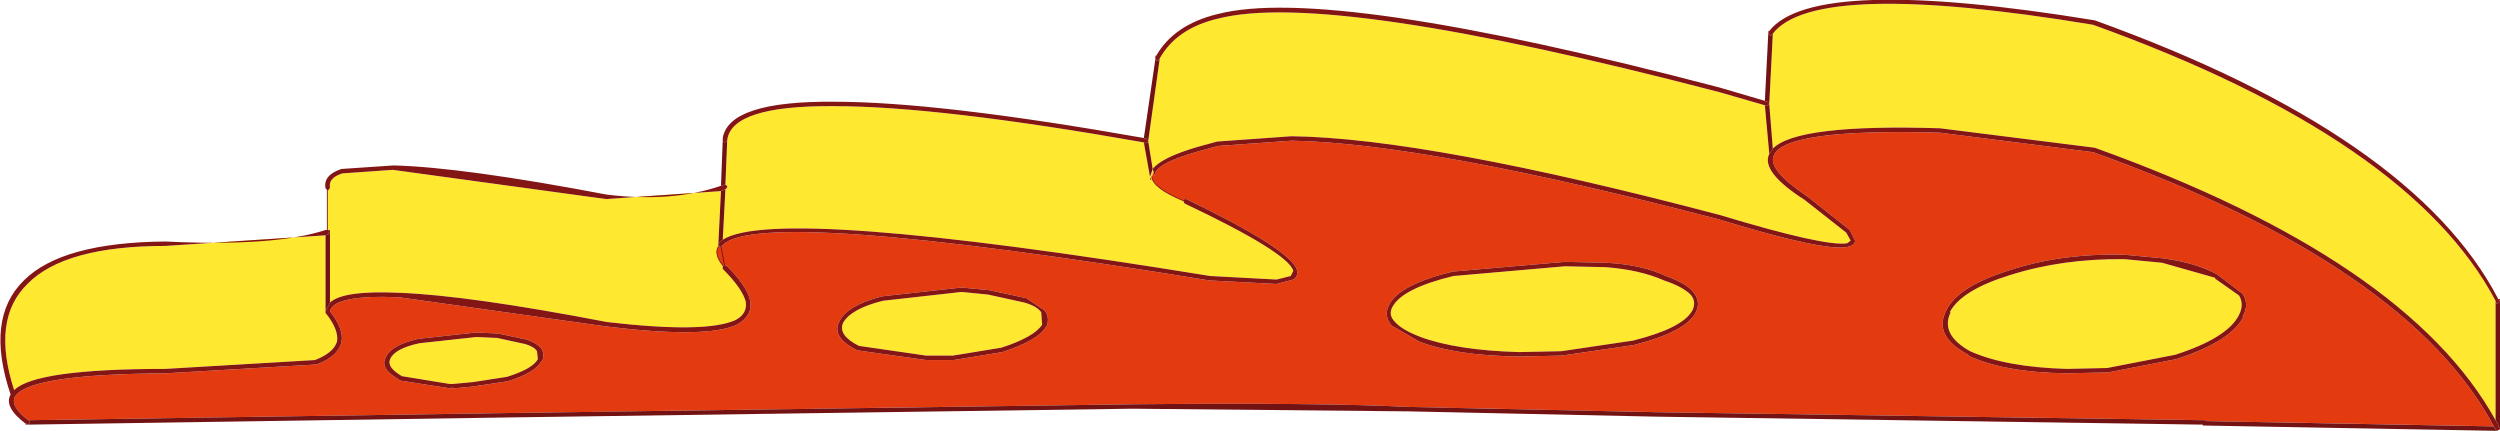<?xml version="1.0" encoding="UTF-8" standalone="no"?>
<svg xmlns:xlink="http://www.w3.org/1999/xlink" height="24.35px" width="141.3px" xmlns="http://www.w3.org/2000/svg">
  <g transform="matrix(1.0, 0.0, 0.0, 1.0, 56.25, 47.2)">
    <path d="M22.6 -29.0 Q22.2 -29.4 22.45 -29.85 23.0 -30.9 25.9 -31.6 L32.2 -32.15 34.5 -32.1 Q36.45 -31.95 37.8 -31.35 38.85 -31.0 39.3 -30.55 39.65 -30.15 39.4 -29.65 38.85 -28.65 36.05 -27.95 L32.0 -27.35 29.6 -27.3 Q26.1 -27.4 24.05 -28.15 23.0 -28.55 22.6 -29.0 M84.8 -23.45 Q79.8 -32.5 62.15 -38.85 L53.4 -39.95 Q45.3 -40.2 43.95 -38.8 L43.75 -41.3 43.75 -41.35 43.95 -45.3 Q46.35 -48.4 62.05 -45.8 79.95 -39.35 84.8 -30.2 L84.8 -23.45 M43.75 -38.5 Q43.25 -37.5 45.75 -35.9 L48.1 -34.05 48.35 -33.6 48.15 -33.45 Q46.9 -33.25 40.95 -35.05 24.45 -39.4 16.75 -39.5 L12.55 -39.2 11.45 -38.9 Q9.4 -38.3 8.9 -37.65 L8.95 -37.5 8.85 -37.2 Q8.95 -36.55 10.65 -35.85 L10.65 -35.8 10.7 -35.7 Q16.5 -32.95 16.85 -31.9 L16.7 -31.6 15.9 -31.4 12.15 -31.6 Q-12.4 -35.6 -15.4 -33.65 L-15.25 -36.5 -15.15 -36.6 -15.15 -36.7 -15.25 -36.75 -15.15 -39.25 Q-14.95 -41.25 -9.1 -41.2 -3.2 -41.2 8.4 -39.15 L8.75 -37.2 8.9 -37.65 8.65 -39.2 8.65 -39.25 9.3 -43.9 Q10.25 -45.6 12.6 -46.15 18.85 -47.75 40.9 -42.0 L43.5 -41.25 43.75 -38.5 M8.85 -37.05 L8.8 -37.1 8.75 -37.15 8.75 -37.05 8.85 -37.05 M2.65 -28.85 Q2.2 -28.15 0.35 -27.55 L-2.4 -27.1 -3.9 -27.1 -7.7 -27.65 Q-8.9 -28.25 -8.6 -28.95 -8.15 -29.75 -6.35 -30.2 L-1.9 -30.7 -0.4 -30.55 1.65 -30.1 Q2.35 -29.9 2.6 -29.55 L2.65 -28.85 M68.95 -31.45 L70.3 -30.5 Q70.6 -30.0 70.3 -29.4 69.65 -28.1 66.7 -27.15 L62.85 -26.4 60.55 -26.35 Q57.1 -26.45 55.1 -27.35 53.4 -28.3 54.0 -29.55 L53.95 -29.55 Q54.6 -30.8 57.35 -31.65 60.35 -32.6 63.85 -32.55 L65.95 -32.35 68.95 -31.5 68.95 -31.45 M-37.8 -29.45 Q-37.1 -28.55 -37.2 -27.9 -37.4 -27.25 -38.45 -26.85 L-46.9 -26.35 Q-54.25 -26.35 -55.45 -25.15 -56.75 -29.15 -54.7 -31.15 -52.6 -33.3 -46.9 -33.3 L-37.85 -33.9 -37.85 -29.6 -37.85 -29.5 -37.8 -29.45 M-37.6 -34.1 L-37.6 -34.15 -37.6 -34.2 -37.75 -34.2 -37.75 -36.45 -37.7 -36.45 -37.65 -36.5 -37.6 -36.6 Q-37.7 -37.15 -36.9 -37.4 L-34.05 -37.6 -22.0 -35.95 -15.5 -36.4 -15.65 -33.4 -15.65 -33.25 Q-15.9 -32.85 -15.4 -32.2 L-15.4 -32.1 -15.4 -32.0 Q-14.3 -30.9 -14.1 -30.15 -14.0 -29.45 -14.7 -29.1 -16.4 -28.35 -21.95 -29.0 -29.75 -30.5 -33.65 -30.65 -36.85 -30.8 -37.6 -30.1 L-37.6 -34.1 M-33.55 -25.95 Q-34.4 -26.45 -34.2 -26.9 -33.95 -27.5 -32.55 -27.8 L-29.35 -28.15 -29.25 -28.15 -28.15 -28.1 -26.55 -27.75 Q-26.05 -27.6 -25.9 -27.35 L-25.85 -26.9 Q-26.15 -26.35 -27.6 -25.9 L-29.55 -25.6 -30.65 -25.5 -30.85 -25.5 -33.6 -25.95 -33.55 -25.95" fill="#ffe830" fill-rule="evenodd" stroke="none"/>
    <path d="M23.95 -27.9 Q26.0 -27.1 29.6 -27.05 L32.0 -27.1 36.1 -27.7 Q39.05 -28.45 39.6 -29.55 39.9 -30.15 39.45 -30.7 39.05 -31.2 37.9 -31.6 36.55 -32.25 34.5 -32.35 L32.2 -32.4 25.85 -31.85 Q22.8 -31.1 22.25 -29.95 21.95 -29.35 22.4 -28.8 L23.95 -27.9 M8.95 -37.5 L9.0 -37.25 Q9.0 -37.95 11.5 -38.65 L12.6 -38.95 16.75 -39.25 Q24.45 -39.1 40.9 -34.8 46.95 -32.95 48.2 -33.25 48.6 -33.35 48.6 -33.6 L48.3 -34.2 45.9 -36.1 Q43.65 -37.6 44.0 -38.4 44.6 -39.95 53.4 -39.7 L62.05 -38.6 Q79.85 -32.2 84.7 -23.1 L68.45 -23.4 68.4 -23.45 68.3 -23.45 37.5 -23.9 23.35 -24.2 Q18.55 -24.45 7.75 -24.35 L-27.9 -23.85 -54.65 -23.45 Q-55.7 -24.25 -55.4 -24.8 L-55.35 -24.85 Q-54.45 -26.05 -46.9 -26.1 L-38.35 -26.6 Q-37.15 -27.05 -36.95 -27.85 -36.8 -28.6 -37.6 -29.6 -37.4 -30.55 -33.7 -30.4 L-22.0 -28.75 Q-16.3 -28.05 -14.6 -28.85 -13.7 -29.35 -13.85 -30.2 -14.0 -31.0 -15.2 -32.2 L-15.3 -32.2 -15.5 -33.25 -15.3 -32.2 -15.4 -32.2 Q-15.9 -32.85 -15.65 -33.25 L-15.55 -33.25 -15.5 -33.25 -15.4 -33.25 -15.4 -33.35 Q-13.3 -35.5 12.1 -31.35 L15.9 -31.15 16.85 -31.4 Q17.15 -31.6 17.05 -31.95 16.7 -33.1 10.8 -35.95 L10.7 -35.95 10.65 -35.9 10.65 -35.85 Q8.95 -36.55 8.85 -37.2 L8.95 -37.5 M2.8 -29.65 L1.75 -30.35 -0.35 -30.8 -1.9 -30.95 -6.4 -30.45 Q-8.35 -29.95 -8.8 -29.05 -9.3 -28.15 -7.8 -27.4 L-3.9 -26.85 -2.4 -26.85 -2.35 -26.85 0.4 -27.3 Q2.4 -27.95 2.85 -28.7 L2.9 -28.75 Q3.1 -29.25 2.8 -29.65 M69.05 -31.7 Q67.85 -32.35 66.0 -32.6 L63.85 -32.8 Q60.25 -32.9 57.25 -31.9 54.4 -31.0 53.75 -29.65 53.0 -28.2 55.0 -27.15 L55.0 -27.1 Q57.0 -26.15 60.55 -26.1 L62.85 -26.15 62.9 -26.15 66.75 -26.9 Q69.85 -27.9 70.55 -29.3 L70.5 -29.3 Q70.9 -30.0 70.5 -30.6 L69.05 -31.7 M-33.7 -25.7 L-30.8 -25.25 -30.75 -25.25 -30.7 -25.3 -30.6 -25.25 -29.55 -25.35 -27.55 -25.65 Q-25.95 -26.15 -25.65 -26.8 L-25.6 -26.8 Q-25.45 -27.2 -25.65 -27.5 -25.9 -27.8 -26.45 -28.0 L-28.1 -28.35 -29.15 -28.4 -29.4 -28.4 -32.6 -28.05 Q-34.15 -27.7 -34.45 -27.0 -34.8 -26.35 -33.7 -25.75 L-33.7 -25.7" fill="#e43a0f" fill-rule="evenodd" stroke="none"/>
    <path d="M23.95 -27.9 L22.4 -28.8 Q21.95 -29.35 22.25 -29.95 22.8 -31.1 25.85 -31.85 L32.2 -32.4 34.5 -32.35 Q36.55 -32.25 37.9 -31.6 39.05 -31.2 39.45 -30.7 39.9 -30.15 39.6 -29.55 39.05 -28.45 36.1 -27.7 L32.0 -27.1 29.6 -27.05 Q26.0 -27.1 23.95 -27.9 M22.6 -29.0 Q23.0 -28.55 24.05 -28.15 26.1 -27.4 29.6 -27.3 L32.0 -27.35 36.05 -27.95 Q38.85 -28.65 39.4 -29.65 39.65 -30.15 39.3 -30.55 38.85 -31.0 37.8 -31.35 36.45 -31.95 34.5 -32.1 L32.2 -32.15 25.9 -31.6 Q23.0 -30.9 22.45 -29.85 22.2 -29.4 22.6 -29.0 M84.7 -23.1 Q79.85 -32.2 62.05 -38.6 L53.4 -39.7 Q44.6 -39.95 44.0 -38.4 43.65 -37.6 45.9 -36.1 L48.3 -34.2 48.6 -33.6 Q48.6 -33.35 48.2 -33.25 46.95 -32.95 40.9 -34.8 24.45 -39.1 16.75 -39.25 L12.6 -38.95 11.5 -38.65 Q9.0 -37.95 9.0 -37.25 L8.95 -37.5 8.9 -37.65 Q9.4 -38.3 11.45 -38.9 L12.55 -39.2 16.75 -39.5 Q24.45 -39.4 40.95 -35.05 46.9 -33.25 48.15 -33.45 L48.35 -33.6 48.1 -34.05 45.75 -35.9 Q43.25 -37.5 43.75 -38.5 L43.95 -38.8 Q45.3 -40.2 53.4 -39.95 L62.15 -38.85 Q79.8 -32.5 84.8 -23.45 L84.9 -23.3 85.0 -23.05 85.05 -23.0 85.05 -22.95 85.0 -22.9 84.95 -22.9 84.9 -22.85 84.85 -22.85 84.8 -22.95 84.75 -23.0 84.7 -23.1 M10.65 -35.85 L10.65 -35.9 10.7 -35.95 10.8 -35.95 Q16.7 -33.1 17.05 -31.95 17.15 -31.6 16.85 -31.4 L15.9 -31.15 12.1 -31.35 Q-13.3 -35.5 -15.4 -33.35 L-15.45 -33.3 -15.5 -33.25 -15.55 -33.25 -15.6 -33.3 -15.65 -33.4 -15.65 -33.45 -15.4 -33.65 Q-12.4 -35.6 12.15 -31.6 L15.9 -31.4 16.7 -31.6 16.85 -31.9 Q16.5 -32.95 10.7 -35.7 L10.65 -35.8 10.65 -35.85 M-15.3 -32.2 L-15.2 -32.2 Q-14.0 -31.0 -13.85 -30.2 -13.7 -29.35 -14.6 -28.85 -16.3 -28.05 -22.0 -28.75 L-33.7 -30.4 Q-37.4 -30.55 -37.6 -29.6 -36.8 -28.6 -36.95 -27.85 -37.15 -27.05 -38.35 -26.6 L-46.9 -26.1 Q-54.45 -26.05 -55.35 -24.85 L-55.4 -24.8 Q-55.7 -24.25 -54.65 -23.45 L-54.6 -23.45 -54.55 -23.35 -54.6 -23.25 -54.65 -23.2 -54.7 -23.2 -54.75 -23.25 -54.8 -23.25 Q-56.05 -24.2 -55.65 -24.9 -57.1 -29.2 -54.9 -31.35 -52.75 -33.5 -46.9 -33.55 -40.75 -33.25 -37.85 -34.2 L-37.8 -34.2 -37.75 -34.2 -37.7 -34.2 -37.6 -34.15 -37.6 -34.1 -37.65 -34.05 -37.7 -33.95 -37.85 -33.9 -46.9 -33.3 Q-52.6 -33.3 -54.7 -31.15 -56.75 -29.15 -55.45 -25.15 -54.25 -26.35 -46.9 -26.35 L-38.45 -26.85 Q-37.4 -27.25 -37.2 -27.9 -37.1 -28.55 -37.8 -29.45 L-37.85 -29.5 -37.85 -29.6 -37.6 -30.1 Q-36.85 -30.8 -33.65 -30.65 -29.75 -30.5 -21.95 -29.0 -16.4 -28.35 -14.7 -29.1 -14.0 -29.45 -14.1 -30.15 -14.3 -30.9 -15.4 -32.0 L-15.4 -32.1 -15.4 -32.2 -15.3 -32.2 M9.3 -43.9 L9.25 -43.85 9.2 -43.75 9.1 -43.8 9.05 -43.85 9.05 -43.9 9.05 -43.95 9.1 -44.05 Q10.1 -45.8 12.55 -46.4 18.85 -48.05 40.95 -42.25 L43.5 -41.5 43.6 -41.45 43.65 -41.45 43.7 -41.4 43.75 -41.35 43.75 -41.3 43.65 -41.25 43.6 -41.2 43.5 -41.25 40.9 -42.0 Q18.85 -47.75 12.6 -46.15 10.25 -45.6 9.3 -43.9 M8.4 -39.4 L8.55 -39.35 8.6 -39.3 8.65 -39.25 8.65 -39.2 8.6 -39.15 8.5 -39.1 8.4 -39.15 Q-3.2 -41.2 -9.1 -41.2 -14.95 -41.25 -15.15 -39.25 L-15.2 -39.2 -15.3 -39.15 -15.4 -39.2 -15.4 -39.3 -15.4 -39.4 Q-15.05 -41.5 -9.1 -41.45 -3.2 -41.45 8.4 -39.4 M-15.25 -36.75 L-15.15 -36.7 -15.15 -36.6 -15.25 -36.5 -15.5 -36.4 -22.0 -35.95 -34.05 -37.6 -36.9 -37.4 Q-37.7 -37.15 -37.6 -36.6 L-37.65 -36.5 -37.7 -36.45 -37.75 -36.45 -37.8 -36.5 -37.85 -36.55 Q-38.0 -37.3 -36.95 -37.65 L-34.0 -37.85 Q-30.1 -37.75 -21.95 -36.2 -18.25 -35.75 -15.5 -36.7 L-15.35 -36.75 -15.3 -36.75 -15.25 -36.75 M2.8 -29.65 Q3.1 -29.25 2.9 -28.75 L2.85 -28.7 Q2.4 -27.95 0.4 -27.3 L-2.35 -26.85 -2.4 -26.85 -3.9 -26.85 -7.8 -27.4 Q-9.3 -28.15 -8.8 -29.05 -8.35 -29.95 -6.4 -30.45 L-1.9 -30.95 -0.35 -30.8 1.75 -30.35 2.8 -29.65 M2.65 -28.85 L2.6 -29.55 Q2.35 -29.9 1.65 -30.1 L-0.4 -30.55 -1.9 -30.7 -6.35 -30.2 Q-8.15 -29.75 -8.6 -28.95 -8.9 -28.25 -7.7 -27.65 L-3.9 -27.1 -2.4 -27.1 0.35 -27.55 Q2.2 -28.15 2.65 -28.85 M43.75 -45.45 Q46.25 -48.65 62.15 -46.05 80.15 -39.55 84.95 -30.3 L85.0 -30.25 85.05 -30.15 84.95 -30.1 84.9 -30.05 84.85 -30.05 84.8 -30.15 84.8 -30.2 Q79.95 -39.35 62.05 -45.8 46.35 -48.4 43.95 -45.3 L43.9 -45.25 43.85 -45.2 43.8 -45.2 43.75 -45.25 43.7 -45.3 43.7 -45.4 43.75 -45.45 M68.95 -31.45 L68.95 -31.5 65.95 -32.35 63.85 -32.55 Q60.35 -32.6 57.35 -31.65 54.6 -30.8 53.95 -29.55 L54.0 -29.55 Q53.4 -28.3 55.1 -27.35 57.1 -26.45 60.55 -26.35 L62.85 -26.4 66.7 -27.15 Q69.65 -28.1 70.3 -29.4 70.6 -30.0 70.3 -30.5 L68.95 -31.45 M69.05 -31.7 L70.5 -30.6 Q70.9 -30.0 70.5 -29.3 L70.55 -29.3 Q69.85 -27.9 66.75 -26.9 L62.9 -26.15 62.85 -26.15 60.55 -26.1 Q57.0 -26.15 55.0 -27.1 L55.0 -27.15 Q53.0 -28.2 53.75 -29.65 54.4 -31.0 57.25 -31.9 60.25 -32.9 63.85 -32.8 L66.0 -32.6 Q67.85 -32.35 69.05 -31.7 M-33.7 -25.7 L-33.7 -25.75 Q-34.8 -26.35 -34.45 -27.0 -34.15 -27.7 -32.6 -28.05 L-29.4 -28.4 -29.15 -28.4 -28.1 -28.35 -26.45 -28.0 Q-25.9 -27.8 -25.65 -27.5 -25.45 -27.2 -25.6 -26.8 L-25.65 -26.8 Q-25.95 -26.15 -27.55 -25.65 L-29.55 -25.35 -30.6 -25.25 -30.7 -25.3 -30.75 -25.25 -30.8 -25.25 -33.7 -25.7 M-33.55 -25.95 L-33.6 -25.95 -30.85 -25.5 -30.65 -25.5 -29.55 -25.6 -27.6 -25.9 Q-26.15 -26.35 -25.85 -26.9 L-25.9 -27.35 Q-26.05 -27.6 -26.55 -27.75 L-28.15 -28.1 -29.25 -28.15 -29.35 -28.15 -32.55 -27.8 Q-33.95 -27.5 -34.2 -26.9 -34.4 -26.45 -33.55 -25.95" fill="#841515" fill-rule="evenodd" stroke="none"/>
    <path d="M84.7 -23.1 L84.75 -23.0 84.8 -22.95 84.85 -22.85 68.25 -23.15 68.25 -23.2 37.4 -23.65 23.35 -23.95 7.75 -24.1 -27.9 -23.6 -54.65 -23.2 -54.6 -23.25 -54.55 -23.35 -54.6 -23.45 -54.65 -23.45 -27.9 -23.85 7.75 -24.35 Q18.55 -24.45 23.35 -24.2 L37.5 -23.9 68.3 -23.45 68.4 -23.45 68.45 -23.4 84.7 -23.1 M85.05 -23.0 L85.0 -23.05 84.9 -23.3 84.8 -23.45 84.8 -30.2 84.8 -30.15 84.85 -30.05 84.9 -30.05 84.95 -30.1 85.05 -30.15 85.0 -30.25 84.95 -30.3 85.05 -30.3 85.05 -30.15 85.05 -23.0 M43.95 -38.8 L43.75 -38.5 43.5 -41.25 43.6 -41.2 43.65 -41.25 43.75 -41.3 43.95 -38.8 M-15.4 -33.35 L-15.4 -33.25 -15.5 -33.25 -15.45 -33.3 -15.4 -33.35 M9.05 -43.85 L9.1 -43.8 9.2 -43.75 9.25 -43.85 9.3 -43.9 8.65 -39.25 8.6 -39.3 8.55 -39.35 8.4 -39.4 9.05 -43.85 M43.75 -41.35 L43.7 -41.4 43.65 -41.45 43.6 -41.45 43.5 -41.5 43.7 -45.45 43.75 -45.45 43.7 -45.4 43.7 -45.3 43.75 -45.25 43.8 -45.2 43.85 -45.2 43.9 -45.25 43.95 -45.3 43.75 -41.35 M9.1 -44.05 L9.05 -43.95 9.05 -43.9 9.05 -44.05 9.1 -44.05 M8.4 -39.15 L8.5 -39.1 8.6 -39.15 8.65 -39.2 8.9 -37.65 8.75 -37.2 8.4 -39.15 M-15.15 -39.25 L-15.25 -36.75 -15.3 -36.75 -15.35 -36.75 -15.5 -36.7 -15.4 -39.3 -15.4 -39.4 -15.4 -39.3 -15.4 -39.2 -15.3 -39.15 -15.2 -39.2 -15.15 -39.25 M-15.25 -36.5 L-15.4 -33.65 -15.65 -33.45 -15.65 -33.4 -15.6 -33.3 -15.55 -33.25 -15.65 -33.25 -15.65 -33.4 -15.5 -36.4 -15.25 -36.5 M8.85 -37.05 L8.75 -37.05 8.75 -37.15 8.8 -37.1 8.85 -37.05 M-54.8 -23.25 L-54.75 -23.25 -54.7 -23.2 -54.8 -23.2 -54.8 -23.25 M-37.85 -33.9 L-37.7 -33.95 -37.65 -34.05 -37.6 -34.1 -37.6 -30.1 -37.85 -29.6 -37.85 -29.5 -37.8 -29.45 -37.85 -29.5 -37.85 -29.6 -37.85 -33.9 M-37.6 -34.15 L-37.7 -34.2 -37.75 -34.2 -37.6 -34.2 -37.6 -34.15 M-37.8 -34.2 L-37.85 -34.2 -37.8 -34.2" fill="#731212" fill-rule="evenodd" stroke="none"/>
    <path d="M8.85 -37.2 Q8.95 -36.55 10.65 -35.85 M-15.4 -32.2 Q-15.9 -32.85 -15.65 -33.25" fill="none" stroke="#841515" stroke-linecap="round" stroke-linejoin="round" stroke-width="0.05"/>
    <path d="M-15.5 -33.25 L-15.3 -32.2 M-37.75 -36.45 L-37.75 -34.2" fill="none" stroke="#731212" stroke-linecap="round" stroke-linejoin="round" stroke-width="0.05"/>
  </g>
</svg>
